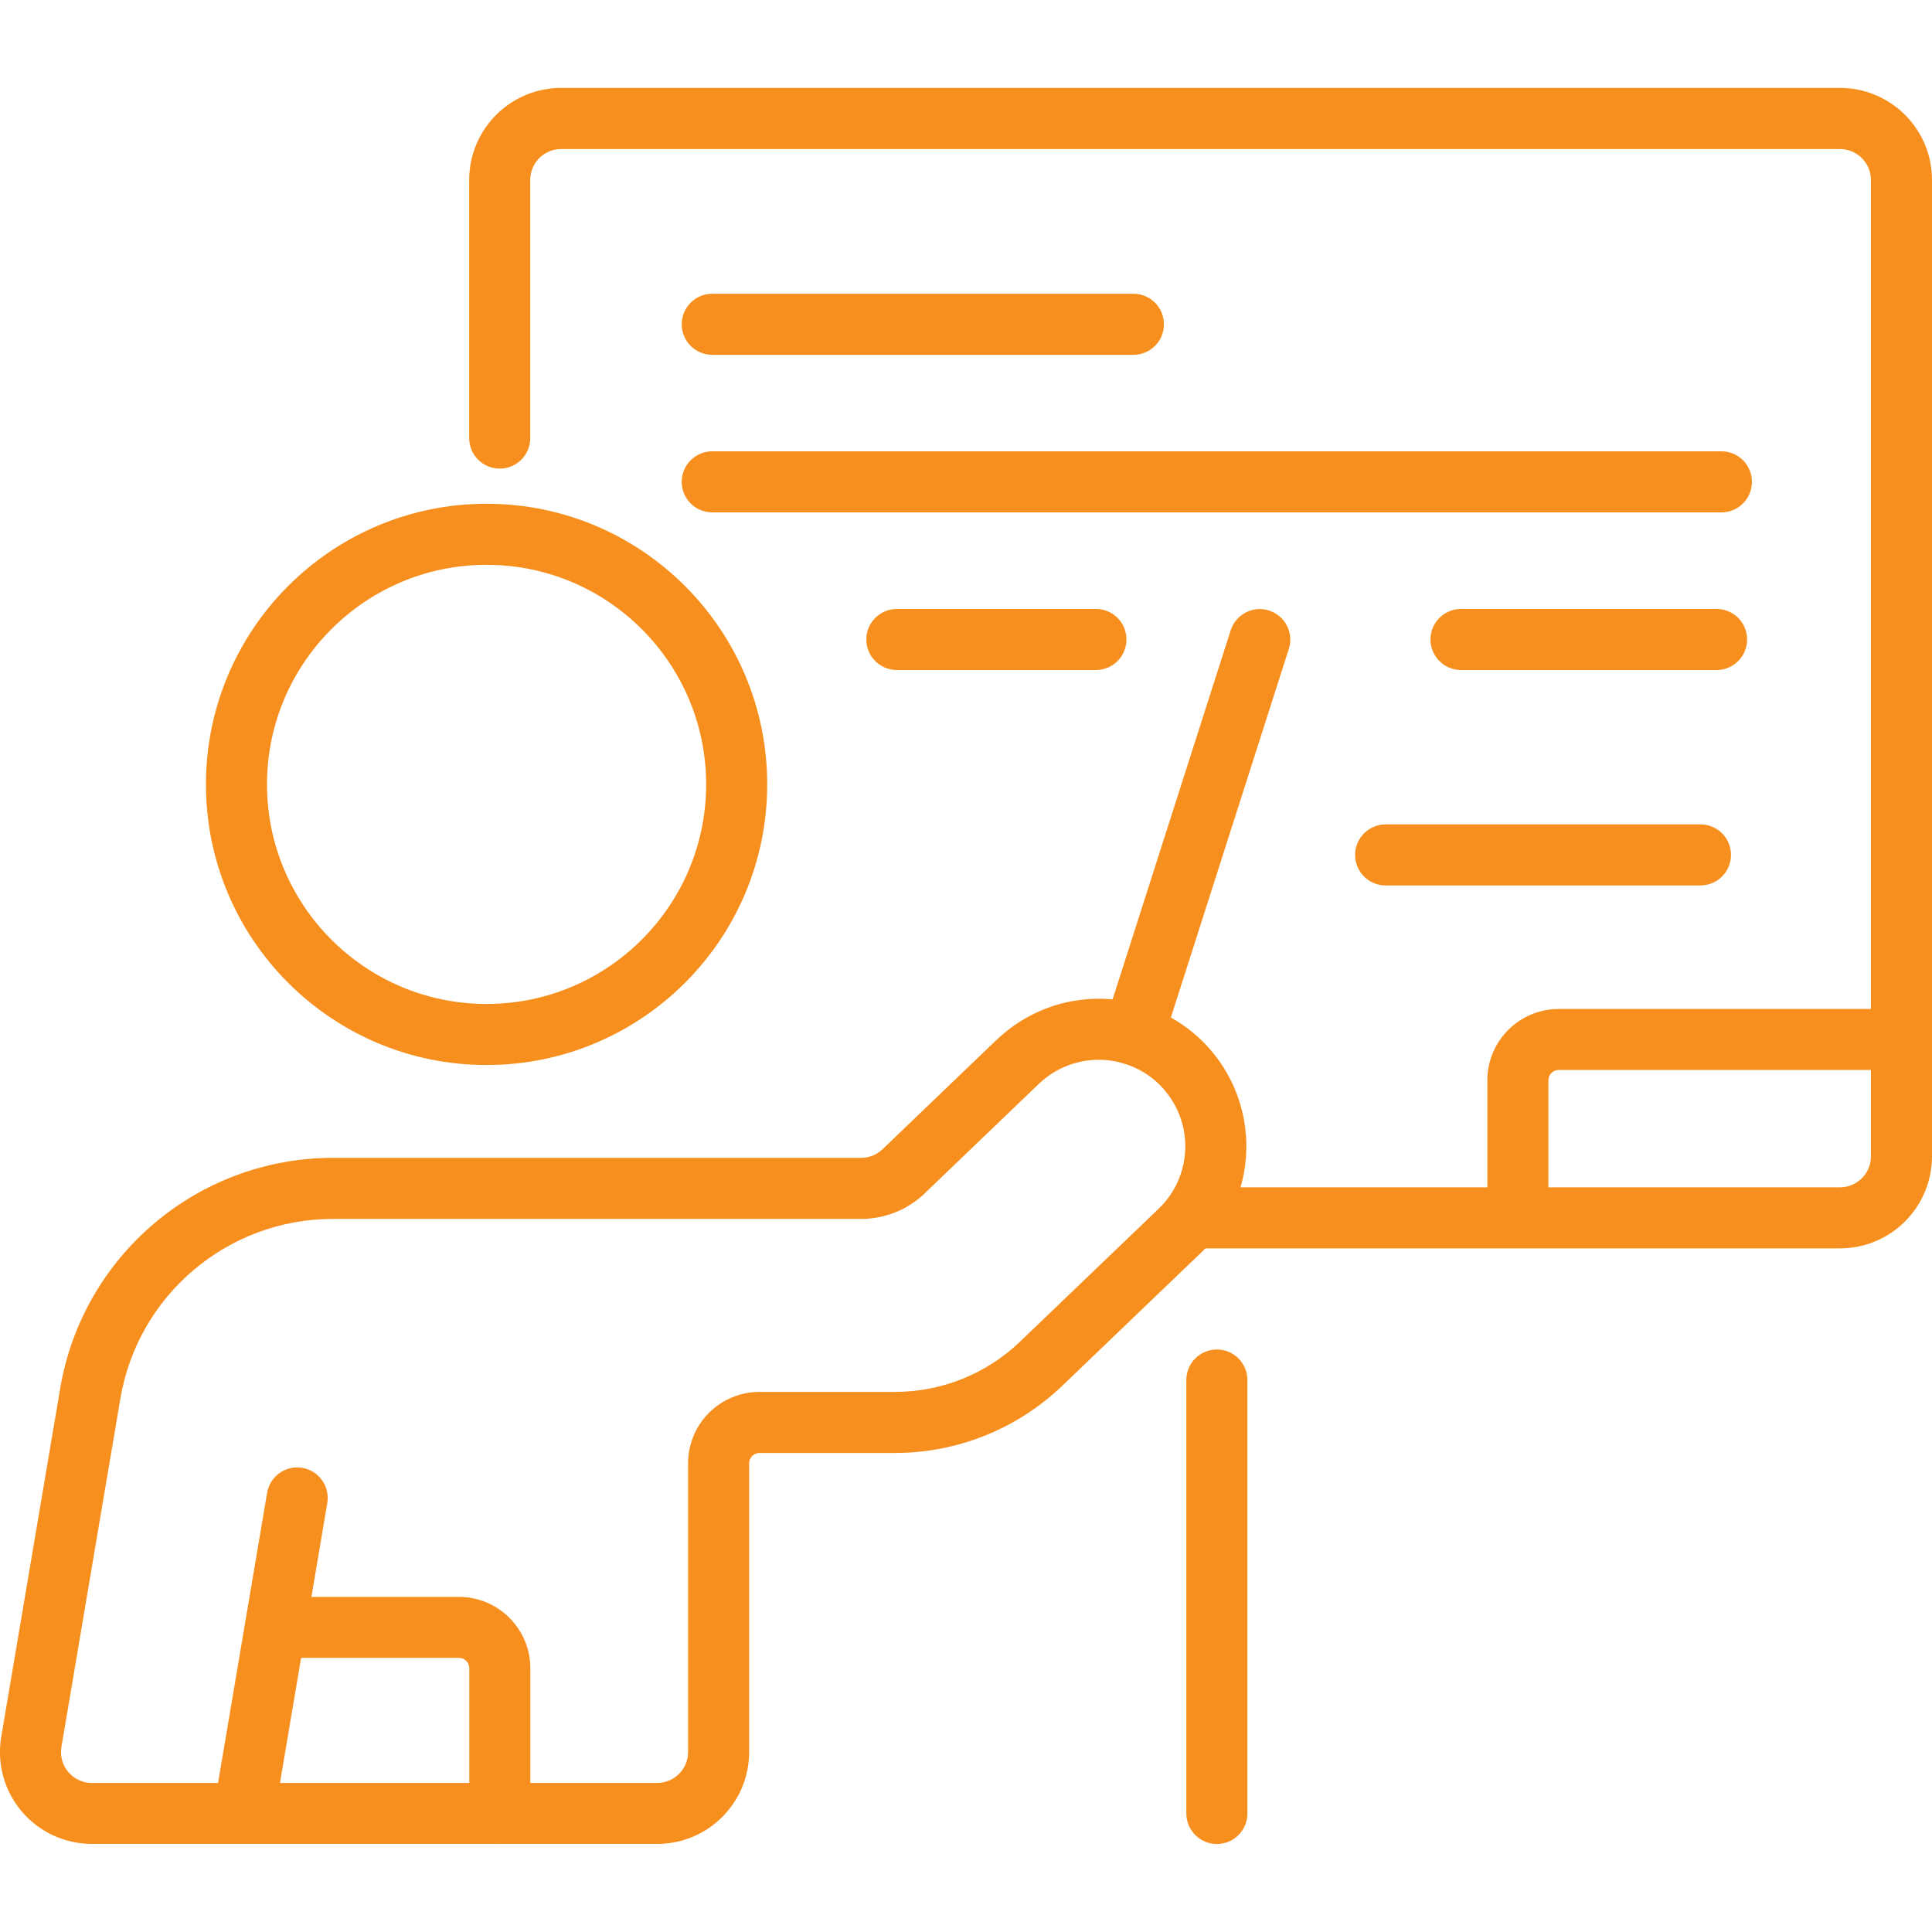 <svg xmlns="http://www.w3.org/2000/svg" xmlns:xlink="http://www.w3.org/1999/xlink" id="Layer_2" viewBox="0 0 200 200"><defs><style>      .cls-1 {        fill: #f78f1e;        fill-rule: evenodd;      }      .cls-2 {        fill: none;      }      .cls-3 {        clip-path: url(#clippath);      }    </style><clipPath id="clippath"><rect class="cls-2" width="200" height="200"></rect></clipPath></defs><g id="Layer_1-2" data-name="Layer_1"><g class="cls-3"><g><path class="cls-1" d="M54.89,45.36v-26.73c0-.85.34-1.66.93-2.26.6-.6,1.41-.94,2.26-.94h132.4c.85,0,1.66.34,2.26.94.6.6.94,1.41.94,2.26v101.08c0,.85-.34,1.66-.94,2.26-.6.6-1.41.94-2.26.94h-66.07c-1.74,0-3.16,1.41-3.16,3.16s1.41,3.16,3.16,3.16h66.07c2.52,0,4.94-1,6.73-2.79,1.78-1.79,2.79-4.2,2.79-6.73V18.62c0-2.52-1-4.94-2.79-6.73-1.79-1.78-4.2-2.79-6.73-2.79H58.09c-2.52,0-4.94,1-6.73,2.79-1.78,1.79-2.79,4.2-2.79,6.73v26.73c0,1.74,1.41,3.16,3.16,3.16s3.16-1.41,3.16-3.16h0Z"></path><path class="cls-1" d="M122.81,142.86v44.87c0,1.74,1.42,3.16,3.16,3.16s3.16-1.41,3.16-3.16v-44.87c0-1.74-1.41-3.16-3.16-3.16s-3.16,1.41-3.16,3.16Z"></path><path class="cls-1" d="M196.84,104.45h-35.48c-4.08,0-7.39,3.31-7.39,7.39v14.21c0,1.74,1.41,3.16,3.16,3.16s3.16-1.41,3.16-3.16v-14.21c0-.6.48-1.08,1.08-1.08h35.48c1.74,0,3.16-1.41,3.16-3.16s-1.41-3.16-3.16-3.16h0Z"></path><path class="cls-1" d="M73.73,36.73h43.6c1.74,0,3.16-1.41,3.16-3.16s-1.42-3.16-3.16-3.16h-43.6c-1.74,0-3.16,1.41-3.16,3.16,0,1.74,1.41,3.16,3.16,3.16h0Z"></path><path class="cls-1" d="M73.73,53.04h104.47c1.74,0,3.16-1.41,3.16-3.16s-1.41-3.16-3.16-3.16h-104.47c-1.74,0-3.16,1.42-3.16,3.16,0,1.74,1.41,3.16,3.16,3.16h0Z"></path><path class="cls-1" d="M92.84,69.36h20.61c1.74,0,3.16-1.41,3.16-3.16s-1.41-3.16-3.16-3.16h-20.61c-1.74,0-3.16,1.41-3.16,3.16s1.42,3.16,3.16,3.16Z"></path><path class="cls-1" d="M143.44,91.66h32.59c1.74,0,3.16-1.41,3.16-3.16s-1.41-3.16-3.16-3.16h-32.59c-1.74,0-3.16,1.42-3.16,3.16s1.41,3.16,3.16,3.16Z"></path><path class="cls-1" d="M151.24,69.36h26.46c1.74,0,3.16-1.41,3.16-3.16s-1.41-3.16-3.16-3.16h-26.46c-1.74,0-3.16,1.41-3.16,3.16,0,1.74,1.42,3.16,3.16,3.16h0Z"></path><path class="cls-1" d="M50.37,52.15c-16.03,0-29.05,13.01-29.05,29.05s13.01,29.05,29.05,29.05,29.05-13.01,29.05-29.05-13.02-29.05-29.05-29.05ZM50.37,58.47c12.55,0,22.73,10.19,22.73,22.73s-10.19,22.73-22.73,22.73-22.73-10.19-22.73-22.73,10.19-22.73,22.73-22.73Z"></path><path class="cls-1" d="M103.17,107.64l-11.81,11.33c-.6.57-1.39.89-2.21.89h-54.68c-13.97,0-25.91,10.09-28.24,23.87-2.1,12.42-4.62,27.32-6.1,36.06-.47,2.76.31,5.59,2.11,7.72,1.81,2.14,4.47,3.37,7.27,3.37h58.53c5.25,0,9.51-4.26,9.51-9.51v-29.88c0-.29.11-.56.31-.76.2-.2.48-.32.76-.32h14.03c6.45,0,12.66-2.49,17.32-6.96,4.19-4.02,9.74-9.34,14.35-13.76,2.92-2.8,4.61-6.65,4.7-10.71.08-4.01-1.41-7.89-4.16-10.8-.03-.03-.15-.15-.17-.18-2.8-2.87-6.61-4.52-10.62-4.61-4.05-.08-7.97,1.44-10.89,4.25h0ZM95.73,123.53c2.59-2.48,7.46-7.16,11.81-11.33,1.71-1.64,4.01-2.54,6.39-2.49,2.35.05,4.59,1.02,6.23,2.7.02.02.09.09.1.11,1.61,1.71,2.49,3.98,2.44,6.33-.05,2.38-1.04,4.64-2.76,6.28-4.61,4.42-10.16,9.74-14.35,13.76-3.48,3.34-8.12,5.2-12.94,5.2h-14.03c-1.96,0-3.84.78-5.23,2.17-1.39,1.39-2.16,3.27-2.16,5.23v29.88c0,1.76-1.43,3.2-3.2,3.2H9.51c-.94,0-1.83-.41-2.44-1.13-.61-.72-.87-1.67-.71-2.6l6.1-36.06c1.82-10.74,11.12-18.6,22.01-18.6h54.68c2.46,0,4.81-.95,6.59-2.65h0Z"></path><path class="cls-1" d="M28.36,188.25l5.52-32.66c.29-1.72-.87-3.35-2.59-3.64-1.72-.29-3.35.87-3.64,2.59l-5.52,32.66c-.29,1.72.87,3.35,2.59,3.64,1.72.29,3.35-.87,3.64-2.59h0Z"></path><path class="cls-1" d="M28.5,171.62h19c.6,0,1.08.48,1.08,1.08v15.03c0,1.74,1.41,3.16,3.16,3.16s3.16-1.41,3.16-3.16v-15.03c0-4.08-3.31-7.39-7.39-7.39h-19c-1.74,0-3.16,1.41-3.16,3.16s1.41,3.16,3.16,3.16Z"></path><path class="cls-1" d="M120.34,108.05l13.08-40.88c.53-1.66-.39-3.44-2.05-3.97-1.66-.53-3.44.39-3.97,2.05l-13.08,40.88c-.53,1.66.39,3.44,2.04,3.97,1.66.53,3.44-.39,3.97-2.05h0Z"></path></g></g></g></svg>